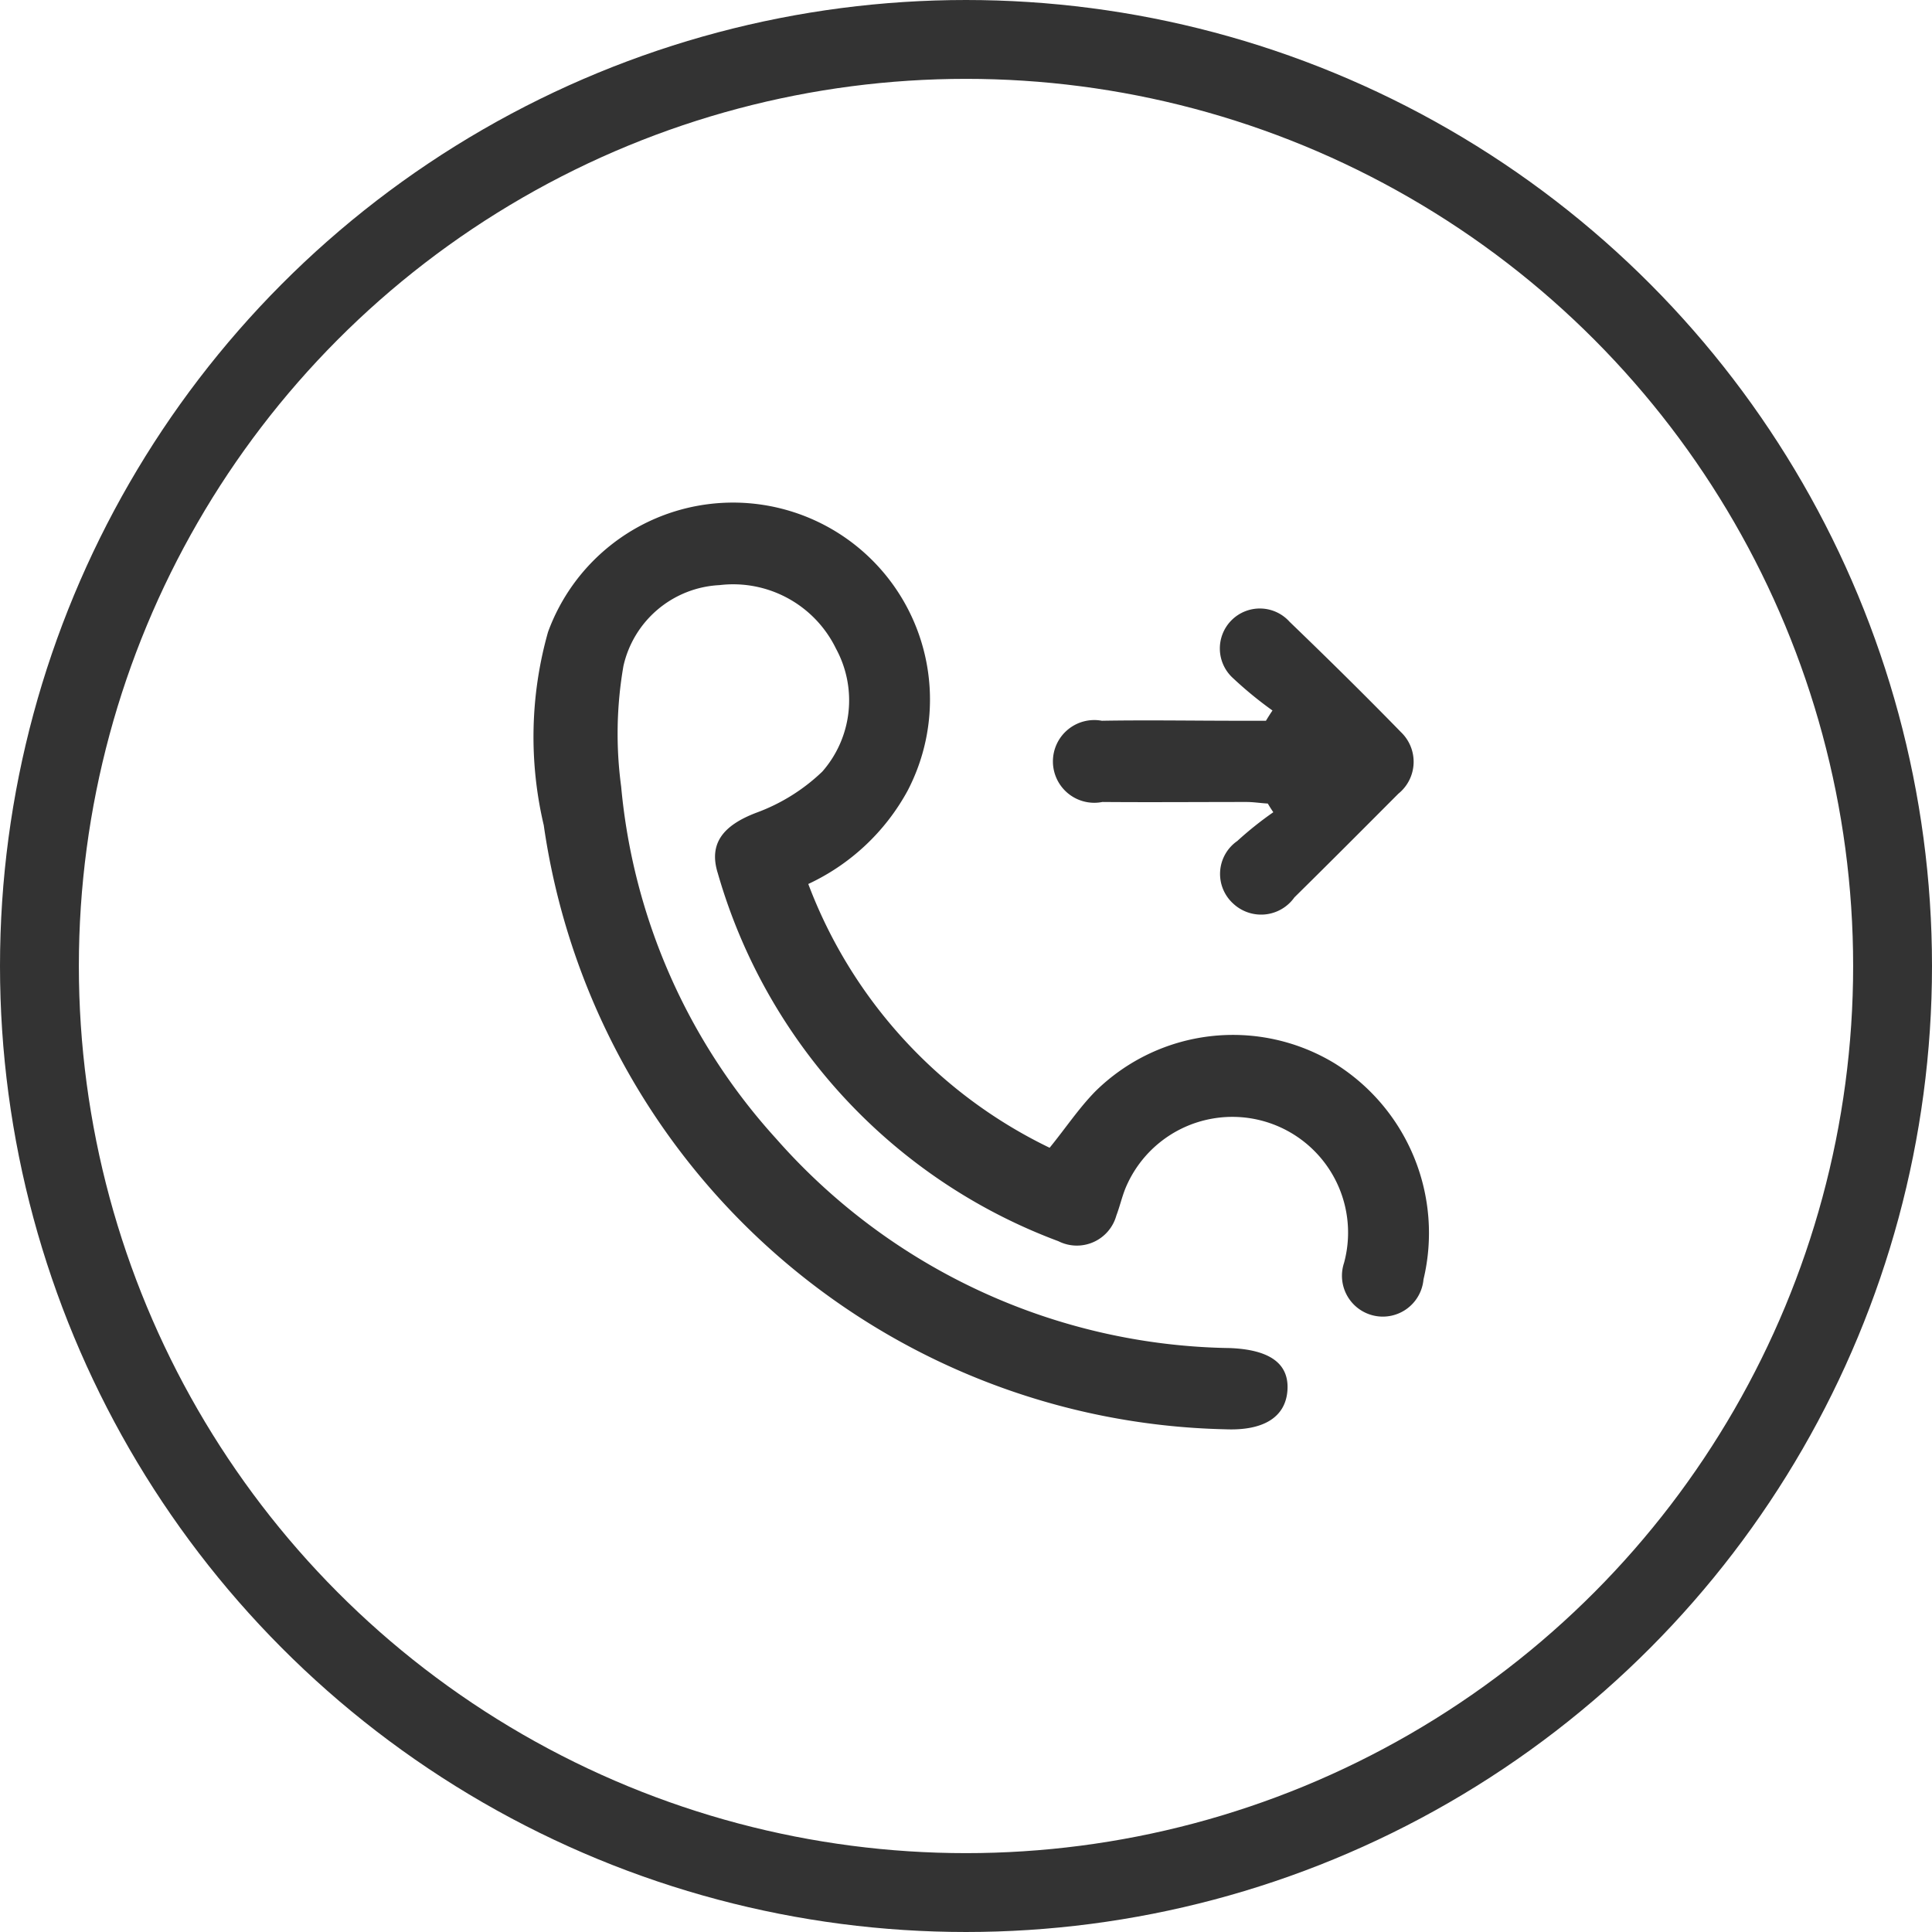 <svg id="dianhutel1" xmlns="http://www.w3.org/2000/svg" width="49" height="49" viewBox="0 0 49 49">
  <defs>
    <style>
      .cls-1 {
        fill: none;
        stroke: #333;
        stroke-width: 2px;
      }

      .cls-2 {
        fill: #333;
        fill-rule: evenodd;
      }
    </style>
  </defs>
  <circle id="椭圆_1" data-name="椭圆 1" class="cls-1" cx="24.5" cy="24.5" r="23.5"/>
  <path id="形状_559" data-name="形状 559" class="cls-2" d="M107.5,1137.42a12.208,12.208,0,0,0,6.121,6.69c0.4-.49.738-1,1.159-1.43a4.97,4.97,0,0,1,6.071-.71,5.065,5.065,0,0,1,2.252,5.48,1.036,1.036,0,1,1-2.015-.42,2.935,2.935,0,0,0-5.549-1.88c-0.087.22-.139,0.45-0.226,0.68a1.039,1.039,0,0,1-1.469.65,14.113,14.113,0,0,1-8.638-9.33c-0.24-.76.138-1.22,0.983-1.54a4.8,4.8,0,0,0,1.666-1.04,2.742,2.742,0,0,0,.347-3.12,2.9,2.9,0,0,0-2.955-1.61,2.632,2.632,0,0,0-2.435,2.05,10.049,10.049,0,0,0-.058,3.06,15.348,15.348,0,0,0,3.931,8.93,15.637,15.637,0,0,0,11.506,5.31q1.536,0.06,1.461,1.08c-0.052.69-.631,1.02-1.577,0.98a17.861,17.861,0,0,1-17.284-15.32,9.773,9.773,0,0,1,.108-4.9,4.995,4.995,0,1,1,9.117,4.03A5.526,5.526,0,0,1,107.5,1137.42Zm11.773-4.4a9.766,9.766,0,0,1-1-.82,1.014,1.014,0,1,1,1.434-1.43c0.955,0.92,1.9,1.85,2.826,2.8a1.04,1.04,0,0,1-.067,1.56c-0.877.88-1.754,1.76-2.637,2.63a1.035,1.035,0,0,1-1.549.16,1.016,1.016,0,0,1,.1-1.59,8.913,8.913,0,0,1,.914-0.73c-0.047-.07-0.093-0.14-0.139-0.22-0.182-.01-0.363-0.04-0.545-0.04-1.217,0-2.434.01-3.651,0a1.049,1.049,0,1,1-.014-2.06c1.152-.02,2.3,0,3.455,0h0.707C119.162,1133.19,119.218,1133.1,119.273,1133.02Z" transform="translate(-87 -1115)"/>
</svg>
